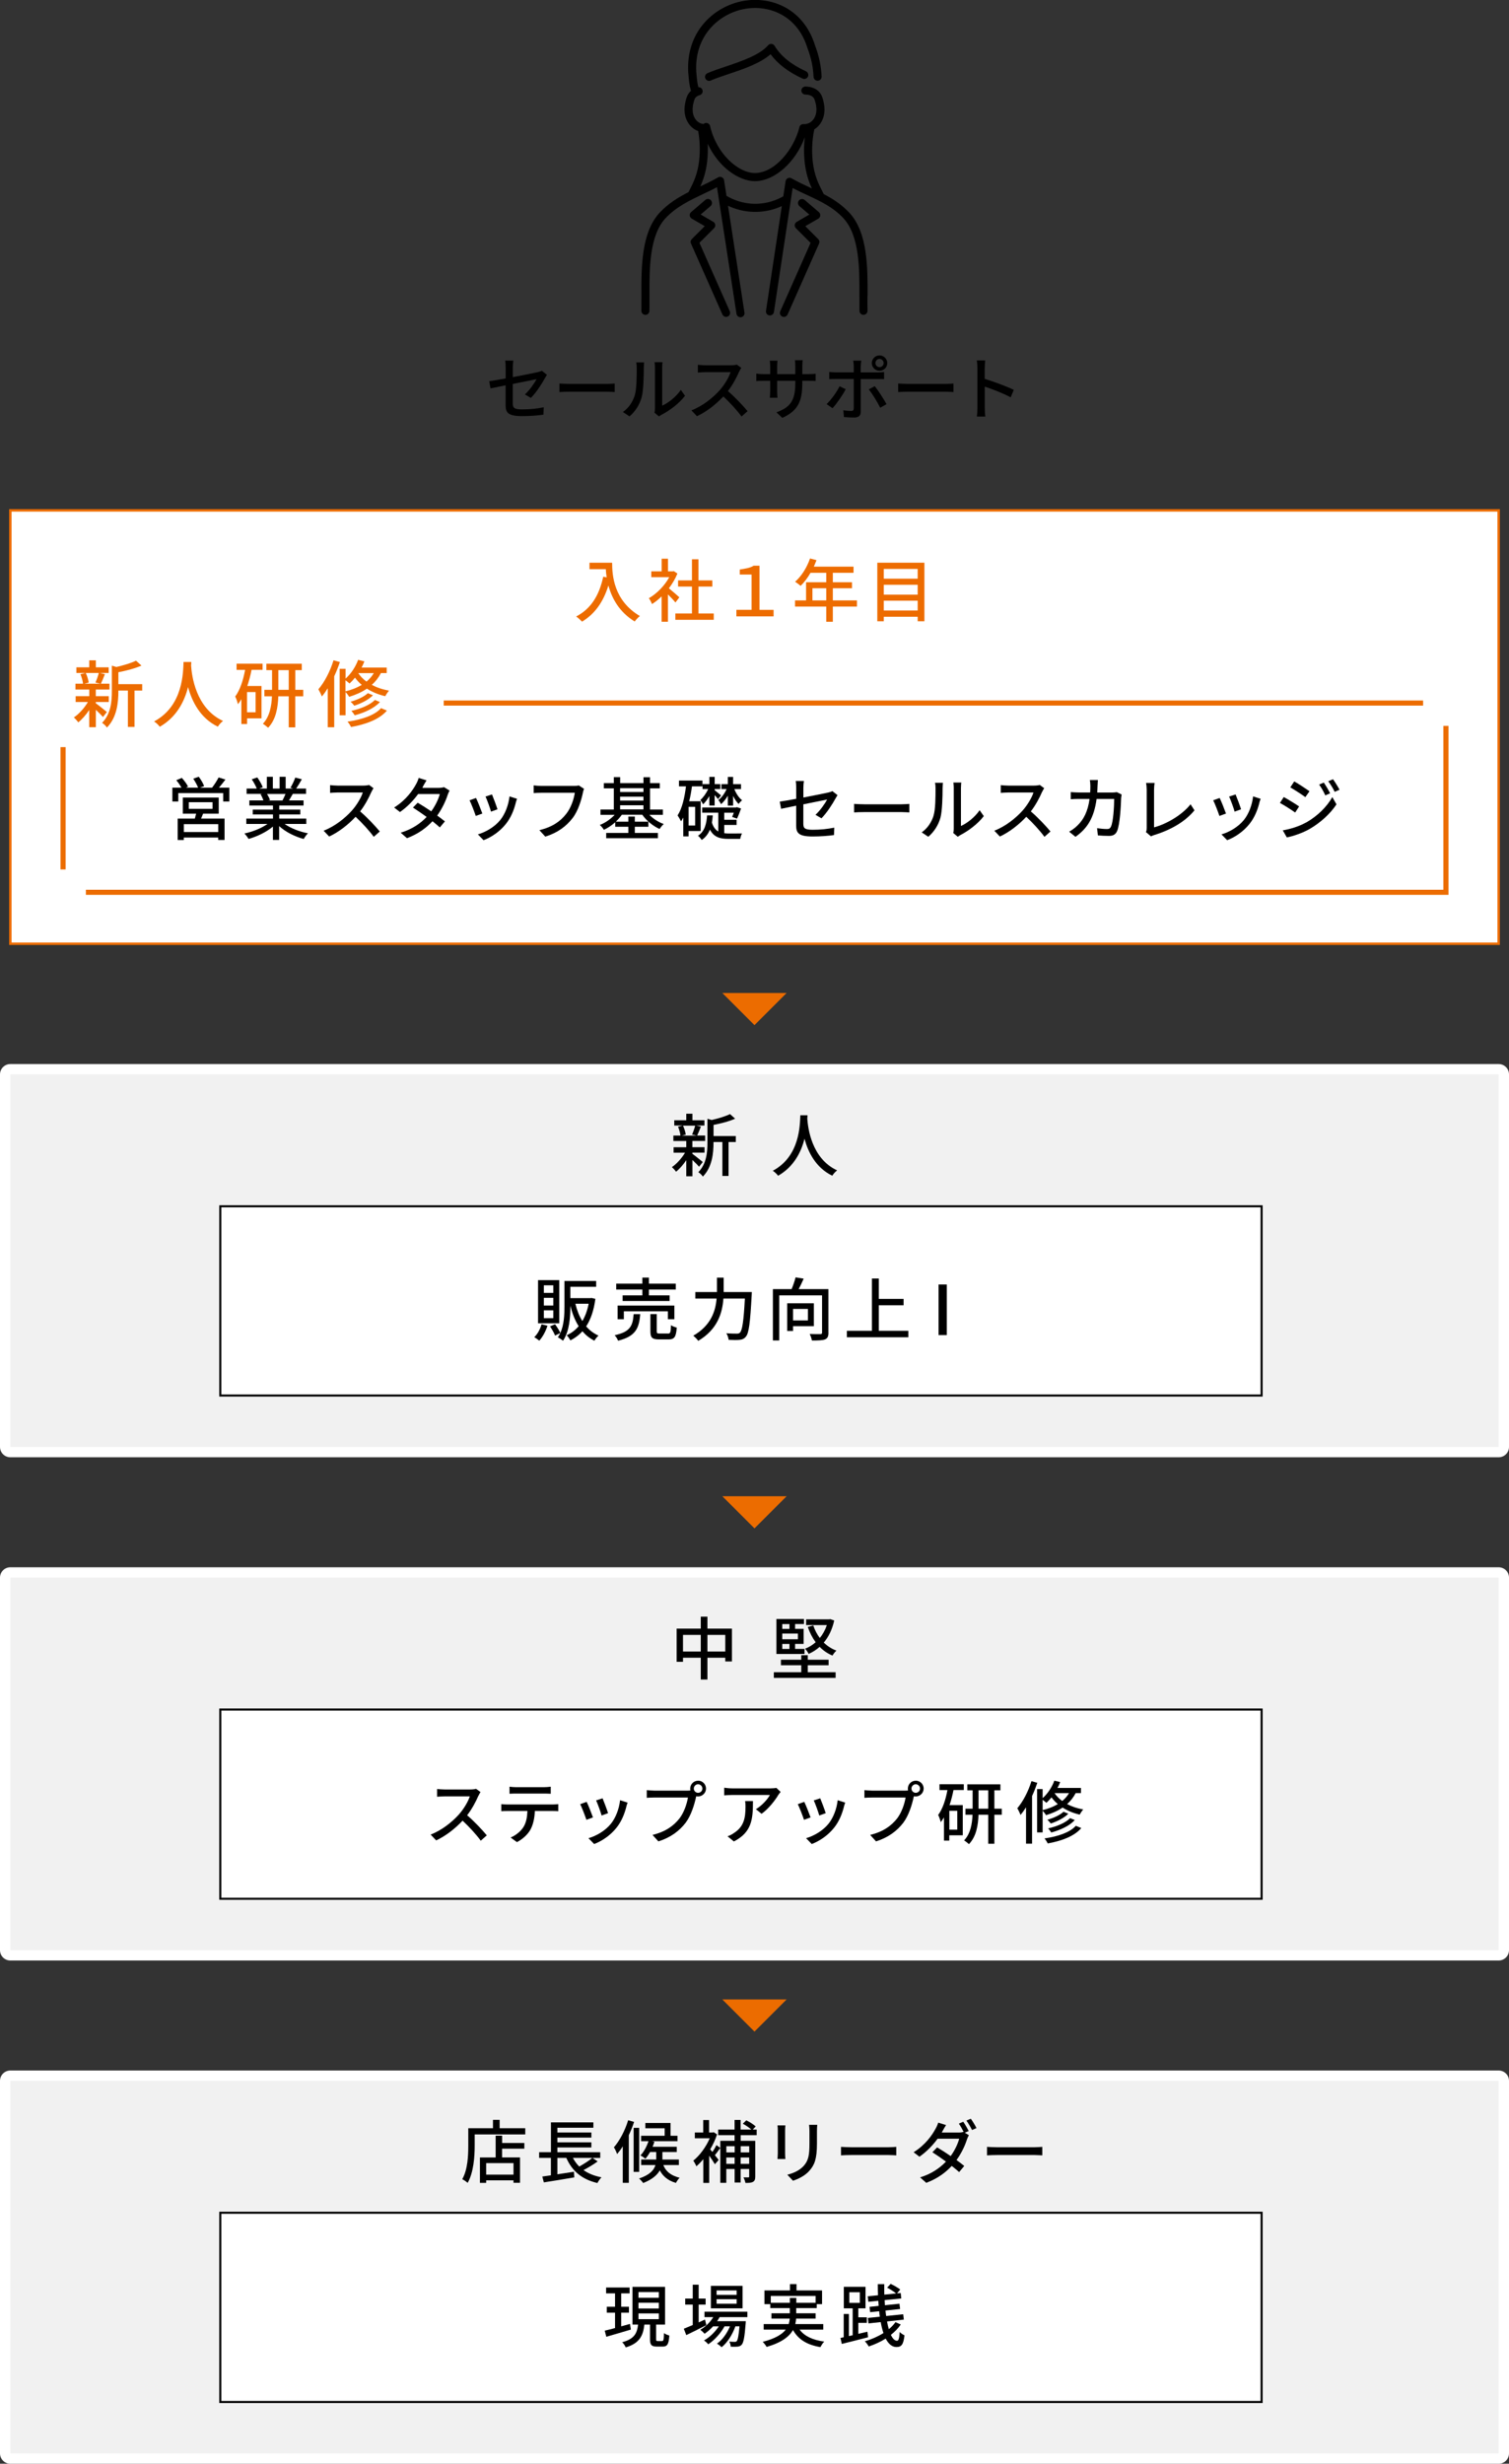 <?xml version="1.0" encoding="UTF-8"?>
<svg xmlns="http://www.w3.org/2000/svg" viewBox="0 0 307.97 502.8">
  <rect x="0" y="0" width="307.97" height="502.8" fill="#333333" stroke="none"/>
  <defs>
    <style>
      .cls-1 {
        fill: #ec6c00;
      }

      .cls-2 {
        stroke: #ec6c00;
        stroke-width: 1.04px;
      }

      .cls-2, .cls-3, .cls-4 {
        stroke-miterlimit: 10;
      }

      .cls-2, .cls-5 {
        fill: none;
      }

      .cls-3 {
        stroke: #ed6c00;
        stroke-width: .5px;
      }

      .cls-3, .cls-4 {
        fill: #fff;
      }

      .cls-6 {
        isolation: isolate;
      }

      .cls-5 {
        stroke: #fff;
        stroke-linecap: round;
        stroke-linejoin: round;
        stroke-width: 4.22px;
      }

      .cls-7 {
        fill: #ed6c00;
      }

      .cls-8 {
        mix-blend-mode: multiply;
      }

      .cls-4 {
        stroke: #000;
        stroke-width: .42px;
      }

      .cls-9 {
        fill: #f1f1f1;
      }
    </style>
  </defs>
  <g class="cls-6">
    <g id="_レイヤー_2" data-name="レイヤー 2">
      <g id="_ガイド" data-name="ガイド">
        <g>
          <path class="cls-1" d="M153.98,209.21l-6.56-6.56h13.12l-6.56,6.56Z"/>
          <path class="cls-1" d="M153.98,311.91l-6.56-6.56h13.12l-6.56,6.56Z"/>
          <path class="cls-1" d="M153.98,414.61l-6.56-6.56h13.12l-6.56,6.56Z"/>
          <g>
            <path d="M103.21,78.63c-1.34.27-2.52.52-3.1.64l-.27-1.47c.64-.08,1.92-.31,3.36-.57v-2.21c0-.45-.03-1.01-.1-1.43h1.67c-.07.42-.11.99-.11,1.43v1.95c2.23-.43,4.47-.88,5.07-1.02.35-.08.64-.17.85-.29l1.05.83c-.11.17-.28.43-.39.64-.63,1.16-1.81,3-2.89,4.08l-1.22-.71c.99-.91,1.97-2.34,2.38-3.12-.32.07-2.59.52-4.86.98v3.96c0,.92.31,1.23,1.92,1.23s3-.15,4.4-.43l-.06,1.51c-1.22.17-2.73.29-4.37.29-2.87,0-3.35-.73-3.35-2.23v-4.05Z"/>
            <path d="M116.26,78.35h7.62c.67,0,1.22-.06,1.57-.08v1.74c-.31-.01-.95-.07-1.57-.07h-7.62c-.77,0-1.61.03-2.09.07v-1.74c.46.03,1.33.08,2.09.08Z"/>
            <path d="M129.54,80.68c.41-1.25.41-3.98.41-5.59,0-.48-.03-.81-.11-1.13h1.62c-.01.11-.07.63-.07,1.12,0,1.6-.06,4.58-.43,5.98-.42,1.54-1.3,2.91-2.49,3.92l-1.34-.9c1.22-.84,2.02-2.12,2.42-3.4ZM133.67,83.33v-8.29c0-.57-.08-1.04-.08-1.12h1.62c-.01.08-.07.55-.07,1.12v7.75c1.22-.55,2.8-1.74,3.81-3.22l.85,1.2c-1.19,1.58-3.17,3.05-4.78,3.87-.25.14-.42.27-.53.35l-.92-.77c.06-.24.1-.56.1-.88Z"/>
            <path d="M150.86,75.82c-.49,1.15-1.32,2.73-2.3,3.99,1.44,1.23,3.14,3.04,4.01,4.1l-1.23,1.09c-.92-1.26-2.33-2.8-3.71-4.09-1.5,1.6-3.39,3.1-5.39,4.03l-1.13-1.19c2.27-.87,4.37-2.55,5.76-4.1.95-1.06,1.89-2.6,2.23-3.7h-5.14c-.55,0-1.3.07-1.53.08v-1.58c.28.04,1.09.1,1.53.1h5.2c.52,0,.98-.06,1.22-.14l.91.67c-.1.14-.31.49-.41.73Z"/>
            <path d="M159.65,85.27l-1.19-1.12c2.62-.97,3.85-2.17,3.85-5.88v-.56h-3.7v2.1c0,.57.04,1.16.07,1.36h-1.56c.01-.2.07-.77.07-1.36v-2.1h-1.37c-.66,0-1.23.03-1.46.06v-1.53c.18.04.81.11,1.46.11h1.37v-1.61c0-.35-.03-.76-.08-1.12h1.58c-.03.18-.08.6-.08,1.12v1.61h3.7v-1.62c0-.56-.04-1.02-.07-1.22h1.58c-.03.21-.08.66-.08,1.22v1.62h1.32c.69,0,1.13-.04,1.4-.08v1.48c-.22-.03-.71-.04-1.39-.04h-1.33v.48c0,3.61-.81,5.62-4.09,7.09Z"/>
            <path d="M169.9,83.3l-1.2-.83c.92-.87,2.09-2.48,2.65-3.64l1.25.6c-.62,1.22-1.9,3.03-2.69,3.87ZM175.66,74.71v1.29h3.52c.36,0,.88-.03,1.25-.08v1.46c-.41-.03-.88-.03-1.23-.03h-3.53v6.67c0,.76-.39,1.19-1.32,1.19-.66,0-1.48-.03-2.11-.1l-.13-1.39c.6.11,1.23.15,1.6.15s.52-.14.53-.52v-6.01h-3.74c-.43,0-.88.01-1.26.04v-1.47c.39.04.81.08,1.25.08h3.75v-1.3c0-.34-.06-.87-.11-1.09h1.65c-.04.2-.11.78-.11,1.11ZM180.93,82.48l-1.29.73c-.57-1.15-1.61-2.87-2.33-3.74l1.21-.66c.74.9,1.85,2.66,2.41,3.67ZM179.5,72.53c.87,0,1.58.7,1.58,1.57s-.71,1.57-1.58,1.57-1.57-.7-1.57-1.57.7-1.57,1.57-1.57ZM179.5,74.93c.46,0,.84-.38.84-.84s-.38-.84-.84-.84-.83.38-.83.84.36.84.83.84Z"/>
            <path d="M185.4,78.35h7.62c.67,0,1.22-.06,1.57-.08v1.74c-.31-.01-.95-.07-1.57-.07h-7.62c-.77,0-1.61.03-2.09.07v-1.74c.46.03,1.33.08,2.09.08Z"/>
            <path d="M199.48,75.13c0-.45-.04-1.09-.13-1.57h1.72c-.04.46-.1,1.08-.1,1.57v2.19c1.86.56,4.52,1.55,5.93,2.24l-.63,1.53c-1.47-.8-3.75-1.68-5.29-2.19v4.33c0,.43.04,1.29.11,1.79h-1.72c.07-.49.11-1.25.11-1.79v-8.1Z"/>
          </g>
          <g>
            <g class="cls-8">
              <rect class="cls-5" x="2.11" y="219.26" width="303.75" height="76.03"/>
              <rect class="cls-9" x="2.11" y="219.26" width="303.75" height="76.03"/>
            </g>
            <g>
              <path d="M142.68,238.12c-.28-.34-.84-.9-1.36-1.39v3.32h-1.26v-3.28c-.63.94-1.37,1.79-2.09,2.35-.2-.29-.58-.71-.84-.94.95-.63,2-1.79,2.68-2.94h-2.34v-1.11h2.59v-1.27h-2.63v-1.11h1.44c-.04-.5-.25-1.25-.49-1.81l.95-.24h-1.72v-1.08h2.45v-1.33h1.26v1.33h2.45v1.08h-1.7l.98.22c-.27.66-.53,1.34-.77,1.82h1.64v1.11h-2.61v1.27h2.48v1.11h-2.48v.24c.5.35,1.79,1.4,2.12,1.67l-.76.97ZM139.39,229.72c.28.59.5,1.33.56,1.83l-.81.21h3.08l-.97-.21c.22-.52.49-1.28.63-1.83h-2.49ZM150.16,233.06h-1.47v6.93h-1.26v-6.93h-1.81v.13c0,2.07-.25,4.99-2.18,6.93-.15-.28-.63-.73-.92-.9,1.7-1.72,1.86-4.12,1.86-6.05v-4.85l.87.25c1.37-.32,2.86-.76,3.73-1.21l1.05.94c-1.2.55-2.89.98-4.4,1.27v2.27h4.54v1.21Z"/>
              <path d="M164.8,227.6c-.01.2-.01.43-.04.69.13,1.86.85,8.15,6.09,10.56-.41.31-.78.74-.99,1.09-3.39-1.64-4.95-4.85-5.67-7.55-.67,2.68-2.14,5.7-5.39,7.56-.24-.34-.66-.74-1.08-1.02,5.6-2.98,5.52-9.48,5.62-11.33h1.47Z"/>
            </g>
            <g>
              <rect class="cls-4" x="44.96" y="246.18" width="212.52" height="38.62"/>
              <g>
                <path d="M111.73,270.56c-.36,1.15-.99,2.3-1.67,3.04-.24-.2-.73-.55-1.02-.71.67-.64,1.21-1.62,1.48-2.62l1.21.29ZM114.14,270.06h-4.33v-8.81h4.33v8.81ZM112.92,262.31h-1.93v1.54h1.93v-1.54ZM112.92,264.86h-1.93v1.57h1.93v-1.57ZM112.92,267.41h-1.93v1.6h1.93v-1.6ZM121.51,265.07c-.31,2.35-.95,4.2-1.88,5.62.69.8,1.53,1.44,2.52,1.88-.27.22-.66.71-.84,1.04-.97-.48-1.76-1.13-2.45-1.92-.7.78-1.53,1.4-2.45,1.86-.17-.31-.49-.83-.76-1.05.92-.41,1.75-1.02,2.45-1.85-.76-1.18-1.3-2.58-1.69-4.17v.07c0,2.16-.18,5.15-1.51,7.07-.24-.22-.76-.56-1.04-.7.2-.28.35-.57.5-.88l-1.08.53c-.18-.52-.63-1.29-1.02-1.88l1.02-.43c.42.56.87,1.29,1.08,1.78.77-1.69.84-3.8.84-5.49v-5.13h6.47v1.19h-5.27v2.31h4.12l.21-.03.77.18ZM117.43,266.07c.32,1.32.78,2.52,1.42,3.53.59-.98,1.02-2.16,1.29-3.53h-2.7Z"/>
                <path d="M130.66,268.2c-.22,2.83-.9,4.52-4.52,5.41-.11-.34-.45-.87-.71-1.12,3.25-.67,3.71-1.98,3.89-4.29h1.34ZM131.1,263.17h-5.34v-1.21h5.34v-1.23h1.34v1.23h5.48v1.21h-5.48v1.19h4.22v1.15h-9.59v-1.15h4.03v-1.19ZM136.31,269.23v-1.62h-8.99v1.62h-1.27v-2.79h11.58v2.79h-1.32ZM136.31,272.16c.49,0,.59-.21.63-1.72.27.21.81.41,1.18.49-.14,1.93-.49,2.42-1.68,2.42h-1.93c-1.42,0-1.77-.38-1.77-1.64v-3.52h1.3v3.5c0,.41.1.46.63.46h1.64Z"/>
                <path d="M153.44,263.69s-.01.46-.03.64c-.31,5.67-.57,7.75-1.19,8.46-.38.45-.74.59-1.29.64-.5.06-1.4.04-2.23,0-.03-.38-.21-.95-.46-1.34.92.08,1.78.08,2.13.08.31,0,.48-.04.64-.21.48-.45.77-2.37,1.01-6.95h-4.38c-.21,2.89-1.16,6.28-5.14,8.63-.21-.32-.7-.81-1.01-1.05,3.64-2.09,4.55-5.06,4.76-7.58h-4.34v-1.33h4.41v-2.94h1.37v2.94h5.74Z"/>
                <path d="M169.08,271.96c0,.76-.18,1.16-.7,1.39-.55.2-1.42.22-2.68.22-.06-.36-.25-.97-.45-1.33.92.04,1.89.04,2.16.03.28-.01.36-.08.36-.32v-7.59h-8.74v9.2h-1.29v-10.48h3.82c.31-.76.64-1.68.81-2.4l1.65.27c-.31.71-.67,1.48-1.02,2.13h6.07v8.88ZM161.85,270.65v.98h-1.19v-5.65h5.44v4.66h-4.25ZM161.85,267.13v2.35h3.04v-2.35h-3.04Z"/>
                <path d="M185.38,271.59v1.32h-12.54v-1.32h5.11v-10.67h1.4v4.16h5.06v1.3h-5.06v5.21h6.02Z"/>
                <path d="M191.55,262.14h1.68v10.32h-1.68v-10.32Z"/>
              </g>
            </g>
          </g>
          <g>
            <g class="cls-8">
              <rect class="cls-5" x="2.11" y="321.96" width="303.75" height="76.03"/>
              <rect class="cls-9" x="2.11" y="321.96" width="303.75" height="76.03"/>
            </g>
            <g>
              <path d="M149.38,332.37v6.7h-1.36v-.76h-3.64v4.45h-1.36v-4.45h-3.63v.83h-1.3v-6.77h4.93v-2.44h1.36v2.44h5ZM143.02,337.04v-3.39h-3.63v3.39h3.63ZM148.02,337.04v-3.39h-3.64v3.39h3.64Z"/>
              <path d="M164.87,341.27h5.67v1.15h-12.61v-1.15h5.6v-1.43h-4.15v-1.12h4.15v-.92h1.33v.92h4.25v1.12h-4.25v1.43ZM164.19,337.54h-5.73v-7.13h5.62v1.02h-1.81v.99h1.74v3.07h-1.74v1.02h1.92v1.02ZM159.65,331.44v.99h1.47v-.99h-1.47ZM162.84,333.38h-3.19v1.16h3.19v-1.16ZM159.65,336.52h1.47v-1.02h-1.47v1.02ZM170.25,330.71c-.41,1.86-1.15,3.35-2.13,4.51.73.71,1.6,1.27,2.58,1.64-.28.24-.63.7-.8,1.01-1.01-.42-1.88-1.02-2.62-1.78-.67.6-1.43,1.08-2.24,1.44-.15-.31-.48-.8-.74-1.06.78-.29,1.51-.74,2.17-1.32-.67-.9-1.21-1.95-1.61-3.12l1.12-.31c.31.94.76,1.81,1.33,2.56.62-.74,1.11-1.64,1.44-2.63h-4.23v-1.18h4.72l.21-.04.8.28Z"/>
            </g>
            <g>
              <rect class="cls-4" x="44.96" y="348.88" width="212.52" height="38.62"/>
              <g>
                <path d="M97.64,366.47c-.49,1.15-1.32,2.73-2.3,3.99,1.44,1.23,3.14,3.04,4.01,4.1l-1.23,1.09c-.92-1.26-2.33-2.8-3.71-4.09-1.5,1.6-3.39,3.1-5.39,4.03l-1.13-1.19c2.27-.87,4.37-2.55,5.76-4.1.95-1.06,1.89-2.6,2.23-3.7h-5.14c-.55,0-1.3.07-1.53.08v-1.58c.28.04,1.09.1,1.53.1h5.2c.52,0,.98-.06,1.22-.14l.91.67c-.1.14-.31.49-.41.73Z"/>
                <path d="M103.6,368.26h9.16c.29,0,.83-.03,1.18-.07v1.44c-.32-.03-.81-.04-1.18-.04h-3.6c-.06,1.48-.34,2.72-.87,3.74-.5.95-1.57,1.99-2.79,2.61l-1.29-.94c1.04-.43,2.03-1.23,2.59-2.09.6-.94.79-2.06.84-3.32h-4.05c-.42,0-.9.01-1.28.04v-1.44c.39.04.84.07,1.28.07ZM105.34,364.73h5.66c.43,0,.95-.04,1.4-.1v1.44c-.45-.03-.97-.04-1.4-.04h-5.64c-.46,0-.98.01-1.37.04v-1.44c.42.06.91.1,1.36.1Z"/>
                <path d="M121.01,370.9l-1.33.49c-.24-.74-.97-2.65-1.27-3.19l1.32-.48c.32.64,1.02,2.41,1.29,3.18ZM127.83,368.71c-.38,1.5-.98,2.98-1.96,4.23-1.29,1.65-3.03,2.79-4.61,3.39l-1.16-1.19c1.58-.45,3.43-1.51,4.59-2.96.97-1.21,1.67-3.03,1.86-4.79l1.54.49c-.13.35-.21.6-.27.83ZM124.1,370.03l-1.32.48c-.17-.66-.8-2.41-1.12-3.08l1.32-.43c.25.59.94,2.42,1.12,3.04Z"/>
                <path d="M142.47,363.4c.9,0,1.62.73,1.62,1.61s-.73,1.61-1.62,1.61c-.13,0-.25-.01-.38-.04-.01.08-.04.18-.06.27-.32,1.43-.97,3.64-2.1,5.14-1.27,1.65-3.03,3-5.56,3.8l-1.2-1.32c2.73-.67,4.31-1.88,5.48-3.33.95-1.23,1.55-3.03,1.75-4.3h-6.89c-.59,0-1.15.03-1.51.06v-1.57c.39.04,1.05.1,1.51.1h6.79c.17,0,.38,0,.6-.03-.03-.13-.04-.25-.04-.38,0-.88.71-1.61,1.61-1.61ZM142.47,365.88c.48,0,.88-.39.88-.87s-.41-.88-.88-.88-.87.41-.87.88.39.87.87.87Z"/>
                <path d="M158.86,366.29c-.6,1.02-1.93,2.8-3.43,3.87l-1.16-.94c1.23-.71,2.45-2.1,2.86-2.9h-7.68c-.56,0-1.05.04-1.65.08v-1.56c.52.07,1.09.13,1.65.13h7.83c.31,0,.94-.04,1.16-.1l.88.83c-.13.15-.35.42-.46.59ZM149.77,375.8l-1.29-1.05c.41-.14.9-.36,1.34-.69,2-1.29,2.33-3.05,2.33-5.38,0-.38-.01-.71-.08-1.12h1.6c0,3.66-.21,6.35-3.89,8.24Z"/>
                <path d="M165.42,370.9l-1.33.49c-.24-.74-.97-2.65-1.27-3.19l1.32-.48c.32.64,1.02,2.41,1.29,3.18ZM172.24,368.71c-.38,1.5-.98,2.98-1.96,4.23-1.29,1.65-3.03,2.79-4.61,3.39l-1.16-1.19c1.58-.45,3.43-1.51,4.59-2.96.97-1.21,1.67-3.03,1.86-4.79l1.54.49c-.13.35-.21.6-.27.83ZM168.52,370.03l-1.32.48c-.17-.66-.8-2.41-1.12-3.08l1.32-.43c.25.59.94,2.42,1.12,3.04Z"/>
                <path d="M186.89,363.4c.9,0,1.62.73,1.62,1.61s-.73,1.61-1.62,1.61c-.13,0-.25-.01-.38-.04-.01.08-.04.18-.06.27-.32,1.43-.97,3.64-2.1,5.14-1.27,1.65-3.03,3-5.56,3.8l-1.2-1.32c2.73-.67,4.31-1.88,5.48-3.33.95-1.23,1.55-3.03,1.75-4.3h-6.89c-.59,0-1.15.03-1.51.06v-1.57c.39.04,1.05.1,1.51.1h6.79c.17,0,.38,0,.6-.03-.03-.13-.04-.25-.04-.38,0-.88.71-1.61,1.61-1.61ZM186.89,365.88c.48,0,.88-.39.88-.87s-.41-.88-.88-.88-.87.41-.87.88.39.87.87.87Z"/>
                <path d="M191.74,364.13h4.96v1.18h-2.1c-.21,1.06-.48,2.1-.81,3.08h2.7v6.16h-2.75v1.08h-1.09v-4.73c-.21.35-.42.67-.66.97-.06-.34-.32-1.12-.52-1.47.92-1.25,1.53-3.1,1.89-5.08h-1.62v-1.18ZM195.37,369.55h-1.62v3.85h1.62v-3.85ZM204.45,370.35h-1.51v5.92h-1.25v-5.92h-1.99c-.07,2.1-.43,4.43-1.95,6-.22-.21-.7-.59-.99-.76,1.33-1.39,1.65-3.45,1.72-5.24h-1.44v-1.23h1.46v-3.75h-1.08v-1.22h6.75v1.22h-1.23v3.75h1.51v1.23ZM201.69,369.12v-3.75h-1.98v3.75h1.98Z"/>
                <path d="M211.71,363.82c-.31.91-.67,1.83-1.08,2.73v9.71h-1.23v-7.42c-.36.57-.73,1.09-1.12,1.56-.11-.32-.46-1.05-.66-1.37,1.16-1.36,2.24-3.43,2.89-5.53l1.2.34ZM219.53,365.94c-.45.87-1.04,1.61-1.74,2.24.91.49,2,.87,3.28,1.09-.22.27-.56.74-.71,1.06-1.37-.31-2.54-.83-3.5-1.44-.98.67-2.13,1.18-3.38,1.55-.13-.24-.45-.66-.69-.92v4.44h-1.13v-8.85h1.13v1.86c1.01-.9,1.89-2.2,2.39-3.57l1.19.29c-.15.41-.34.8-.55,1.19h4.79v1.05h-1.09ZM212.79,369.41c1.15-.28,2.2-.69,3.1-1.23-.52-.43-.94-.9-1.29-1.37-.34.42-.69.78-1.04,1.11-.17-.15-.5-.42-.77-.62v2.11ZM220.68,373.07c-1.4,1.65-3.95,2.62-6.85,3.14-.14-.31-.42-.76-.67-1.02,2.7-.39,5.18-1.2,6.4-2.58l1.12.46ZM218.03,370.15c-.87.87-2.27,1.57-3.57,1.99-.17-.22-.46-.56-.71-.76,1.21-.34,2.58-.94,3.31-1.64l.98.41ZM219.35,371.44c-1.08,1.19-2.93,2.03-4.8,2.54-.15-.25-.42-.62-.64-.84,1.74-.39,3.56-1.12,4.48-2.09l.97.39ZM215.23,365.94h-.01c.38.57.9,1.12,1.57,1.61.56-.46,1.02-.99,1.39-1.61h-2.94Z"/>
              </g>
            </g>
          </g>
          <g>
            <g class="cls-8">
              <rect class="cls-5" x="2.11" y="424.66" width="303.75" height="76.03"/>
              <rect class="cls-9" x="2.11" y="424.66" width="303.75" height="76.03"/>
            </g>
            <g>
              <path d="M107.2,434.33v1.26h-10.32v2.3c0,2.19-.21,5.43-1.43,7.58-.24-.21-.81-.6-1.11-.74,1.13-1.99,1.23-4.83,1.23-6.84v-3.56h5.04v-1.71h1.36v1.71h5.22ZM102.47,437.34h4.54v1.16h-4.54v1.79h3.66v5.17h-1.33v-.5h-5.58v.52h-1.27v-5.18h3.21v-4.45h1.32v1.5ZM104.8,441.45h-5.58v2.35h5.58v-2.35Z"/>
              <path d="M121.98,441.1c-.87.64-1.96,1.29-2.9,1.77.99.7,2.23,1.2,3.68,1.48-.29.27-.66.81-.83,1.16-3.17-.73-5.17-2.44-6.35-5.13h-1.82v3.35l3.38-.52.07,1.15c-2.2.38-4.55.76-6.22,1.02l-.31-1.19c.5-.07,1.11-.15,1.75-.25v-3.56h-2.4v-1.16h2.41v-6.08h8.66v1.09h-7.34v.97h6.93v1.04h-6.93v.97h6.93v1.04h-6.93v.98h8.74v1.16h-1.58l1.05.71ZM116.92,440.38c.35.66.78,1.25,1.3,1.77.92-.52,1.99-1.19,2.67-1.77h-3.98Z"/>
              <path d="M129.41,433.03c-.29.91-.66,1.83-1.08,2.72v9.72h-1.23v-7.45c-.36.59-.76,1.12-1.15,1.58-.11-.32-.43-1.05-.66-1.37,1.18-1.36,2.27-3.43,2.91-5.53l1.2.34ZM130.45,443.24h-1.13v-8.99h1.13v8.99ZM135.38,441.84c.36.97,1.18,2.06,3.33,2.6-.28.24-.6.74-.76,1.05-1.83-.53-2.77-1.55-3.29-2.56-.53.94-1.54,1.86-3.4,2.58-.18-.27-.55-.7-.84-.92,2.25-.74,3.07-1.78,3.35-2.75h-2.91v-1.12h3.07v-1.53h-1.26c-.29.52-.62.99-.95,1.36-.22-.18-.71-.52-1.01-.67.7-.73,1.27-1.81,1.64-2.9h-1.5v-1.11h4.8v-1.53h-3.94v-1.08h5.14v2.61h1.42v1.11h-5.2l.49.11c-.11.35-.24.69-.38,1.02h4.94v1.08h-2.93v1.53h3.36v1.12h-3.18Z"/>
              <path d="M146.99,438.37c-.36.5-.74,1.05-1.09,1.46.34.42.64.8.77.97l-.77.88c-.24-.42-.71-1.12-1.16-1.75v5.56h-1.2v-4.85c-.46.56-.94,1.05-1.42,1.46-.11-.31-.45-.92-.63-1.15,1.27-1.01,2.59-2.77,3.36-4.57h-3.04v-1.18h1.71v-2.54h1.19v2.54h.73l.21-.06.69.45c-.34,1.06-.83,2.1-1.4,3.05.13.15.28.34.45.53.31-.43.63-.98.83-1.39l.78.57ZM151.17,435.75v1.15h2.97v7.28c0,.56-.11.9-.46,1.09-.35.2-.85.22-1.54.22-.06-.32-.25-.84-.41-1.13.45.01.84.01.99,0,.14,0,.18-.04.18-.18v-1.53h-1.74v2.76h-1.23v-2.76h-1.7v2.82h-1.22v-8.57h2.91v-1.15h-3.35v-1.15h3.35v-1.96h1.23v1.96h2.19c-.43-.39-1.13-.87-1.74-1.19l.71-.69c.67.32,1.51.85,1.92,1.25l-.6.63h.8v1.15h-3.28ZM148.24,438v1.26h1.7v-1.26h-1.7ZM149.93,441.6v-1.29h-1.7v1.29h1.7ZM151.17,438v1.26h1.74v-1.26h-1.74ZM152.9,441.6v-1.29h-1.74v1.29h1.74Z"/>
              <path d="M160.23,434.79v4.69c0,.36.03.85.06,1.13h-1.61c.01-.24.06-.73.06-1.13v-4.69c0-.25-.01-.74-.06-1.04h1.61c-.03.29-.06.64-.06,1.04ZM166.73,434.93v2.49c0,3.21-.5,4.4-1.54,5.58-.91,1.06-2.33,1.71-3.35,2.04l-1.16-1.22c1.33-.34,2.49-.87,3.36-1.82.98-1.12,1.16-2.21,1.16-4.66v-2.41c0-.5-.04-.92-.08-1.29h1.67c-.03.36-.06.78-.06,1.29Z"/>
              <path d="M173.73,438.21h7.62c.67,0,1.22-.06,1.57-.08v1.74c-.31-.01-.95-.07-1.57-.07h-7.62c-.77,0-1.61.03-2.09.07v-1.74c.46.03,1.33.08,2.09.08Z"/>
              <path d="M197.68,434.91l-.77.34.83.5c-.14.22-.29.57-.39.85-.38,1.22-1.11,2.82-2.14,4.22.6.43,1.15.85,1.58,1.21l-1.04,1.25c-.41-.36-.92-.8-1.51-1.26-1.25,1.34-2.9,2.59-5.2,3.45l-1.26-1.11c2.4-.73,4.06-1.96,5.28-3.22-.97-.71-1.96-1.4-2.77-1.91l.97-.99c.84.49,1.82,1.12,2.76,1.77.83-1.13,1.48-2.52,1.74-3.54h-4.41c-.92,1.27-2.2,2.63-3.7,3.67l-1.19-.91c2.42-1.51,3.8-3.53,4.47-4.79.18-.28.43-.84.55-1.25l1.6.49c-.28.42-.57.97-.73,1.25-.06.1-.1.18-.15.28h3.38c.39,0,.77-.04,1.04-.14l.06.03c-.28-.55-.66-1.25-.99-1.71l.9-.38c.35.5.85,1.37,1.13,1.92ZM199.29,434.3l-.91.39c-.29-.59-.76-1.4-1.15-1.92l.9-.38c.38.52.91,1.4,1.16,1.91Z"/>
              <path d="M203.53,438.21h7.62c.67,0,1.22-.06,1.57-.08v1.74c-.31-.01-.95-.07-1.57-.07h-7.62c-.77,0-1.61.03-2.09.07v-1.74c.46.03,1.33.08,2.09.08Z"/>
            </g>
            <g>
              <rect class="cls-4" x="44.96" y="451.58" width="212.52" height="38.62"/>
              <g>
                <path d="M128.75,475.42c-1.75.53-3.61,1.06-5.01,1.47l-.32-1.25c.59-.13,1.32-.32,2.1-.53v-3.14h-1.68v-1.21h1.68v-2.73h-1.82v-1.2h4.8v1.2h-1.72v2.73h1.58v1.21h-1.58v2.79l1.79-.5.18,1.16ZM135.12,477.76c.29,0,.35-.21.39-1.62.25.21.77.41,1.09.49-.11,1.79-.42,2.26-1.33,2.26h-1.22c-1.12,0-1.39-.36-1.39-1.53v-2.96h-1.15c-.25,2.24-.95,3.8-3.8,4.66-.13-.31-.46-.83-.73-1.06,2.51-.66,3.04-1.85,3.25-3.6h-1.15v-7.7h6.65v7.7h-1.83v2.94c0,.38.06.42.35.42h.85ZM130.31,468.93h4.15v-1.16h-4.15v1.16ZM130.31,471.12h4.15v-1.18h-4.15v1.18ZM130.31,473.3h4.15v-1.18h-4.15v1.18Z"/>
                <path d="M144.15,474.52c-1.4.71-2.91,1.47-4.09,2.03l-.5-1.3c.5-.2,1.13-.46,1.82-.76v-4.17h-1.54v-1.23h1.54v-2.83h1.21v2.83h1.42v1.23h-1.42v3.64c.42-.2.85-.39,1.29-.59l.28,1.15ZM146.87,472.87c-.15.29-.32.57-.52.84h5.86s-.01.32-.03.49c-.22,2.8-.43,3.89-.81,4.31-.24.27-.5.35-.84.39-.32.03-.84.04-1.4.01-.01-.31-.13-.77-.29-1.05.48.06.91.06,1.09.06.21,0,.32-.01.43-.15.21-.24.39-1.04.56-3.01h-.84c-.56,1.62-1.65,3.38-2.82,4.26-.21-.24-.62-.55-.94-.73,1.09-.73,2.07-2.12,2.66-3.53h-1.11c-.76,1.39-2.09,2.87-3.33,3.66-.2-.27-.56-.59-.87-.78,1.11-.59,2.25-1.71,3.03-2.87h-1.18c-.53.59-1.12,1.09-1.72,1.5-.18-.21-.63-.63-.88-.81,1.05-.6,2-1.51,2.65-2.58h-1.79v-1.11h8.75v1.11h-5.66ZM151.55,471.09h-6.47v-4.59h6.47v4.59ZM150.34,467.43h-4.09v.91h4.09v-.91ZM150.34,469.22h-4.09v.92h4.09v-.92Z"/>
                <path d="M163.19,475.43c.98,1.33,2.68,2.13,5.03,2.44-.28.25-.6.78-.79,1.13-2.73-.46-4.51-1.56-5.59-3.49-.76,1.34-2.3,2.56-5.38,3.45-.14-.27-.52-.77-.8-1.04,2.58-.66,3.96-1.54,4.71-2.49h-4.51v-1.13h5.11c.11-.38.18-.74.21-1.12h-3.74v-1.08h3.75v-1.06h-3.98v-.81h-1.19v-2.8h5.2v-1.29h1.34v1.29h5.21v2.8h-1.08v.81h-4.19v1.06h3.96v1.08h-3.98c-.03.38-.08.76-.17,1.12h5.71v1.13h-4.86ZM161.2,469.95v-.99h1.32v.99h3.94v-1.39h-9.15v1.39h3.89Z"/>
                <path d="M177.16,476.99c-1.88.49-3.88.99-5.36,1.36l-.27-1.22.66-.14v-4.75h1.06v4.51l.77-.17v-5.49h-1.81v-4.4h4.43v4.4h-1.47v1.83h1.75v1.13h-1.75v2.24l1.86-.43.13,1.12ZM173.34,469.97h2.14v-2.17h-2.14v2.17ZM183.84,474.37c-.53.8-1.22,1.5-2.02,2.13.36.77.78,1.2,1.25,1.2.32,0,.46-.43.55-1.79.25.28.69.56.98.69-.22,1.85-.6,2.38-1.64,2.38-.92,0-1.64-.64-2.2-1.72-1.05.66-2.23,1.2-3.46,1.61-.18-.32-.49-.77-.8-1.06,1.36-.39,2.68-.97,3.8-1.68-.22-.66-.41-1.41-.56-2.24l-2.49.27-.13-1.12,2.44-.25c-.04-.36-.1-.74-.14-1.12l-1.83.2-.13-1.09,1.86-.2c-.03-.34-.04-.69-.07-1.04l-2.03.21-.13-1.13,2.1-.2c-.03-.74-.04-1.5-.04-2.27h1.32c-.01.73,0,1.44.01,2.14l2.41-.24c-.43-.36-1.22-.87-1.83-1.18l.71-.78c.66.31,1.51.8,1.96,1.16l-.66.78.76-.07.11,1.11-3.4.34c.01.35.03.7.06,1.04l2.97-.31.13,1.08-2.98.32c.04.38.08.76.14,1.11l3.47-.36.13,1.09-3.42.38c.1.57.22,1.12.36,1.58.53-.43.99-.92,1.36-1.44l1.09.49Z"/>
              </g>
            </g>
          </g>
          <rect class="cls-3" x="2.11" y="104.16" width="303.75" height="88.44"/>
          <g>
            <path class="cls-7" d="M124.93,114.84c0,2.54.32,7.73,5.66,10.88-.29.22-.83.78-1.05,1.11-3.18-1.92-4.68-4.78-5.37-7.35-1.04,3.38-2.79,5.83-5.38,7.38-.25-.27-.85-.81-1.2-1.05,3.01-1.55,4.71-4.31,5.52-8.11l.71.13c-.1-.59-.15-1.16-.18-1.67h-3.33v-1.32h4.62Z"/>
            <path class="cls-7" d="M137.85,122.96c-.32-.41-.95-1.08-1.53-1.65v5.57h-1.29v-5.17c-.63.62-1.3,1.15-1.96,1.57-.13-.34-.45-.95-.64-1.2,1.6-.91,3.21-2.54,4.16-4.29h-3.67v-1.19h2.12v-2.58h1.29v2.58h.97l.22-.04.73.49c-.42,1.06-1.04,2.09-1.74,3.01.66.53,1.82,1.54,2.14,1.84l-.8,1.06ZM145.67,125.2v1.29h-7.84v-1.29h3.39v-5.49h-2.83v-1.26h2.83v-4.31h1.33v4.31h2.83v1.26h-2.83v5.49h3.12Z"/>
            <path class="cls-7" d="M150.28,124.45h3.11v-7.2h-2.41v-1.02c1.22-.2,2.12-.32,2.82-.78h1.21v9.01h2.87v1.33h-7.59v-1.33Z"/>
            <path class="cls-7" d="M174.89,123.79h-4.92v3.1h-1.34v-3.1h-6.37v-1.26h2.25v-3.7h4.12v-1.93h-3.21c-.6,1.04-1.3,1.96-2.02,2.66-.25-.22-.81-.64-1.13-.84,1.29-1.11,2.41-2.89,3.05-4.75l1.32.35c-.17.43-.36.9-.55,1.32h8.11v1.26h-4.23v1.93h3.91v1.22h-3.91v2.48h4.92v1.26ZM168.63,122.53v-2.48h-2.82v2.48h2.82Z"/>
            <path class="cls-7" d="M188.66,114.84v11.95h-1.37v-.92h-6.92v.92h-1.32v-11.95h9.61ZM180.37,116.11v1.99h6.92v-1.99h-6.92ZM180.37,119.34v2.02h6.92v-2.02h-6.92ZM187.29,124.59v-2h-6.92v2h6.92Z"/>
          </g>
          <g>
            <path d="M46.8,160.74v2.83h-1.25v-1.72h-9.16v1.72h-1.21v-2.83h1.85c-.25-.48-.67-1.06-1.05-1.51l1.13-.48c.48.53,1.04,1.27,1.27,1.79l-.43.2h2.48c-.2-.53-.62-1.27-.99-1.83l1.13-.39c.43.57.91,1.39,1.09,1.91l-.83.32h2.45c.46-.59,1.02-1.46,1.34-2.09l1.39.43c-.43.57-.9,1.16-1.32,1.65h2.09ZM41.45,166.05c-.14.35-.28.7-.41,1.01h4.79v4.36h-1.3v-.49h-7.02v.5h-1.25v-4.37h3.5c.1-.32.18-.69.27-1.01h-2.72v-3.29h7.33v3.29h-3.19ZM44.54,168.19h-7.02v1.61h7.02v-1.61ZM38.53,165.06h4.85v-1.34h-4.85v1.34Z"/>
            <path d="M58.1,168.16c1.23.87,3.04,1.58,4.75,1.9-.29.28-.67.81-.87,1.16-1.82-.49-3.7-1.43-5.01-2.63v2.82h-1.27v-2.72c-1.33,1.12-3.22,2.03-4.97,2.52-.2-.34-.56-.83-.85-1.11,1.67-.35,3.49-1.08,4.72-1.95h-4.33v-1.09h5.44v-.85h-4.13v-.98h4.13v-.84h-4.82v-1.04h2.87c-.13-.39-.36-.9-.59-1.27l.34-.06h-3.18v-1.09h2.07c-.21-.55-.63-1.32-1.02-1.89l1.13-.38c.43.6.92,1.46,1.12,2l-.71.27h1.54v-2.4h1.22v2.4h1.39v-2.4h1.23v2.4h1.51l-.53-.17c.34-.56.77-1.44.98-2.07l1.34.34c-.38.69-.8,1.39-1.16,1.9h2.02v1.09h-2.7c-.27.48-.55.94-.78,1.33h2.97v1.04h-4.96v.84h4.3v.98h-4.3v.85h5.52v1.09h-4.38ZM54.5,162.03c.25.41.5.91.6,1.25l-.41.08h2.96c.21-.38.43-.88.62-1.33h-3.77Z"/>
            <path d="M75.8,161.6c-.49,1.15-1.32,2.73-2.3,3.99,1.44,1.23,3.14,3.04,4.01,4.1l-1.23,1.09c-.92-1.26-2.33-2.8-3.71-4.09-1.5,1.6-3.39,3.1-5.39,4.03l-1.13-1.19c2.27-.87,4.37-2.55,5.76-4.1.95-1.06,1.89-2.6,2.23-3.7h-5.14c-.55,0-1.3.07-1.53.08v-1.58c.28.04,1.09.1,1.53.1h5.2c.52,0,.98-.06,1.22-.14l.91.67c-.1.14-.31.49-.41.73Z"/>
            <path d="M86.34,160.51c-.06.1-.1.18-.15.28h3.38c.39,0,.78-.06,1.05-.15l1.13.7c-.13.24-.28.59-.38.87-.39,1.22-1.12,2.8-2.14,4.23.59.42,1.13.84,1.57,1.19l-1.04,1.23c-.39-.36-.92-.8-1.5-1.26-1.25,1.36-2.91,2.59-5.2,3.46l-1.28-1.12c2.4-.73,4.09-1.95,5.29-3.22-.97-.7-1.97-1.39-2.79-1.91l.97-.99c.84.49,1.82,1.12,2.76,1.76.83-1.13,1.49-2.51,1.75-3.53h-4.43c-.92,1.27-2.2,2.63-3.7,3.67l-1.19-.92c2.42-1.5,3.81-3.53,4.48-4.78.17-.29.42-.85.53-1.26l1.6.5c-.28.42-.57.97-.73,1.25Z"/>
            <path d="M98.43,166.03l-1.33.49c-.24-.74-.97-2.65-1.27-3.19l1.32-.48c.32.64,1.02,2.41,1.29,3.18ZM105.26,163.85c-.38,1.5-.98,2.98-1.96,4.23-1.29,1.65-3.03,2.79-4.61,3.39l-1.16-1.19c1.58-.45,3.43-1.51,4.59-2.96.97-1.21,1.67-3.03,1.86-4.79l1.54.49c-.13.35-.21.6-.27.83ZM101.53,165.16l-1.32.48c-.17-.66-.8-2.41-1.12-3.08l1.32-.43c.25.59.94,2.42,1.12,3.04Z"/>
            <path d="M118.96,161.8c-.31,1.43-.95,3.66-2.09,5.14-1.28,1.67-3.03,3-5.58,3.8l-1.21-1.32c2.75-.67,4.33-1.86,5.48-3.33.97-1.22,1.57-3.01,1.75-4.3h-6.88c-.6,0-1.16.03-1.51.06v-1.57c.39.06,1.05.11,1.51.11h6.79c.24,0,.59-.01.9-.1l1.08.7c-.11.22-.18.53-.25.81Z"/>
            <path d="M132.5,166.26c.78.81,1.88,1.53,2.96,1.91-.27.24-.66.7-.84,1.01-1.34-.59-2.69-1.69-3.54-2.91h-4.17c-.34.49-.77.98-1.23,1.42h2.56v-1.05h1.32v1.05h2.77v1.04h-2.77v1.25h4.71v1.08h-10.55v-1.08h4.52v-1.25h-2.68v-.92c-.7.63-1.51,1.16-2.31,1.54-.18-.31-.56-.77-.84-.99,1.11-.42,2.23-1.2,3.03-2.07h-2.89v-1.08h2.72v-4.33h-2.03v-1.06h2.03v-1.22h1.3v1.22h4.76v-1.2h1.33v1.2h2v1.06h-2v4.33h2.63v1.08h-2.79ZM126.56,160.85v.78h4.76v-.78h-4.76ZM126.56,163.38h4.76v-.8h-4.76v.8ZM126.56,165.18h4.76v-.84h-4.76v.84Z"/>
            <path d="M140.53,169.6v1.09h-1.08v-3.85c-.14.27-.29.53-.46.77-.13-.28-.49-.9-.71-1.19.94-1.43,1.43-3.63,1.72-5.94h-1.43v-1.18h4.79v1.18h-2.14c-.14,1.05-.32,2.07-.56,3.04h2.34v6.08h-2.47ZM141.87,164.66h-1.34v3.81h1.34v-3.81ZM147.82,170.04c.28.04.59.06.91.06.36,0,2.21,0,2.7-.01-.15.27-.31.8-.36,1.11h-2.41c-1.75,0-2.97-.36-3.77-1.89-.34.84-.87,1.57-1.68,2.12-.14-.25-.49-.67-.76-.87,1.4-.9,1.74-2.51,1.86-4.16h1.16c-.04.5-.1,1.01-.18,1.48.29.92.74,1.48,1.3,1.81v-3.84h-3.28v-1.06h6.89l.2-.06.84.27c-.25.71-.56,1.53-.83,2.07l-.99-.36c.11-.24.22-.53.34-.85h-1.95v1.44h2.52v1.06h-2.52v1.69ZM144.77,162.46c-.38.66-.83,1.26-1.27,1.69-.13-.27-.38-.67-.57-.88.57-.49,1.21-1.37,1.6-2.24h-1.15v-1.01h1.4v-1.47h1.08v1.47h1.15v1.01h-1.15v.24c.25.2,1.09.87,1.3,1.06l-.62.76c-.14-.2-.42-.52-.69-.83v2.13h-1.08v-1.93ZM148.55,162.38c-.41.69-.9,1.32-1.4,1.74-.1-.25-.35-.63-.55-.84.64-.46,1.29-1.34,1.69-2.24h-1.05v-1.01h1.3v-1.47h1.08v1.47h1.61v1.01h-1.36c.36.9.95,1.81,1.58,2.27-.22.18-.53.5-.7.76-.42-.38-.81-.98-1.13-1.64v1.98h-1.08v-2.02Z"/>
            <path d="M162.51,164.42c-1.34.27-2.52.52-3.1.64l-.27-1.47c.64-.08,1.92-.31,3.36-.57v-2.21c0-.45-.03-1.01-.1-1.43h1.67c-.07.42-.11.99-.11,1.43v1.95c2.23-.43,4.47-.88,5.07-1.02.35-.08.64-.17.85-.29l1.05.83c-.11.17-.28.43-.39.64-.63,1.16-1.81,3-2.89,4.08l-1.22-.71c.99-.91,1.97-2.34,2.38-3.12-.32.07-2.59.52-4.86.98v3.96c0,.92.31,1.23,1.92,1.23s3-.15,4.4-.43l-.06,1.51c-1.22.17-2.73.29-4.37.29-2.87,0-3.35-.73-3.35-2.23v-4.05Z"/>
            <path d="M176.4,164.14h7.62c.67,0,1.22-.06,1.57-.08v1.74c-.31-.01-.95-.07-1.57-.07h-7.62c-.77,0-1.61.03-2.09.07v-1.74c.46.03,1.33.08,2.09.08Z"/>
            <path d="M190.52,166.47c.41-1.25.41-3.98.41-5.59,0-.48-.03-.81-.11-1.13h1.62c-.01.11-.07.63-.07,1.12,0,1.6-.06,4.58-.43,5.98-.42,1.54-1.3,2.91-2.49,3.92l-1.34-.9c1.22-.84,2.02-2.12,2.42-3.4ZM194.65,169.11v-8.29c0-.57-.08-1.04-.08-1.12h1.62c-.01.08-.07.55-.07,1.12v7.75c1.22-.55,2.8-1.74,3.81-3.22l.85,1.2c-1.19,1.58-3.17,3.05-4.78,3.87-.25.14-.42.27-.53.35l-.92-.77c.06-.24.1-.56.1-.88Z"/>
            <path d="M212.68,161.6c-.49,1.15-1.32,2.73-2.3,3.99,1.44,1.23,3.14,3.04,4.01,4.1l-1.23,1.09c-.92-1.26-2.33-2.8-3.71-4.09-1.5,1.6-3.39,3.1-5.39,4.03l-1.13-1.19c2.27-.87,4.37-2.55,5.76-4.1.95-1.06,1.89-2.6,2.23-3.7h-5.14c-.55,0-1.3.07-1.53.08v-1.58c.28.04,1.09.1,1.53.1h5.2c.52,0,.98-.06,1.22-.14l.91.67c-.1.14-.31.49-.41.73Z"/>
            <path d="M224,160.37c-.01.48-.04.94-.07,1.37h3.03c.36,0,.69-.04.97-.08l.98.48c-.04.24-.08.55-.1.71-.04,1.42-.22,5.42-.84,6.79-.29.64-.77.95-1.62.95-.76,0-1.57-.04-2.28-.1l-.17-1.47c.71.1,1.46.17,2.03.17.42,0,.64-.13.8-.48.48-.98.66-4.15.66-5.66h-3.59c-.52,3.89-1.91,6.04-4.31,7.73l-1.29-1.05c.5-.27,1.12-.7,1.61-1.18,1.36-1.27,2.21-2.97,2.56-5.5h-2.13c-.52,0-1.18.01-1.71.06v-1.46c.53.04,1.16.08,1.71.08h2.25c.03-.42.04-.87.04-1.34,0-.31-.04-.88-.1-1.2h1.64c-.03.32-.06.84-.07,1.18Z"/>
            <path d="M234.03,169.03v-7.83c0-.45-.06-1.09-.13-1.41h1.74c-.07.43-.11.94-.11,1.4v7.66c2.51-.67,5.69-2.49,7.45-4.71l.8,1.23c-1.86,2.28-4.76,3.98-8.17,5.03-.17.06-.43.13-.7.29l-1.04-.88c.14-.28.15-.49.15-.78Z"/>
            <path d="M250.2,166.03l-1.33.49c-.24-.74-.97-2.65-1.27-3.19l1.32-.48c.32.64,1.02,2.41,1.29,3.18ZM257.02,163.85c-.38,1.5-.98,2.98-1.96,4.23-1.29,1.65-3.03,2.79-4.61,3.39l-1.16-1.19c1.58-.45,3.43-1.51,4.59-2.96.97-1.21,1.67-3.03,1.86-4.79l1.54.49c-.13.35-.21.6-.27.83ZM253.29,165.16l-1.32.48c-.17-.66-.8-2.41-1.12-3.08l1.32-.43c.25.59.94,2.42,1.12,3.04Z"/>
            <path d="M265.14,164.57l-.81,1.25c-.73-.53-2.23-1.48-3.11-1.96l.78-1.2c.88.48,2.48,1.46,3.14,1.92ZM266.55,167.87c2.34-1.33,4.24-3.21,5.36-5.2l.85,1.48c-1.26,1.91-3.21,3.7-5.48,5.03-1.42.81-3.38,1.48-4.65,1.72l-.83-1.44c1.55-.27,3.26-.78,4.74-1.6ZM267.25,161.48l-.84,1.2c-.71-.52-2.21-1.5-3.07-1.99l.8-1.22c.87.49,2.44,1.53,3.11,2ZM271.46,161.9l-.98.42c-.36-.8-.77-1.53-1.26-2.2l.95-.41c.38.55.97,1.53,1.29,2.19ZM273.38,161.17l-.98.43c-.39-.8-.83-1.5-1.32-2.16l.97-.41c.39.52.98,1.48,1.33,2.13Z"/>
          </g>
          <g>
            <g>
              <path class="cls-7" d="M21.02,146.34c-.3-.36-.9-.96-1.46-1.48v3.55h-1.35v-3.51c-.68,1-1.47,1.92-2.24,2.52-.21-.31-.62-.77-.9-1,1.02-.68,2.15-1.92,2.87-3.15h-2.5v-1.19h2.78v-1.36h-2.82v-1.19h1.54c-.04-.54-.27-1.33-.53-1.94l1.02-.25h-1.84v-1.15h2.62v-1.43h1.35v1.43h2.62v1.15h-1.82l1.05.24c-.28.71-.57,1.44-.82,1.95h1.75v1.19h-2.79v1.36h2.65v1.19h-2.65v.25c.54.38,1.92,1.5,2.26,1.79l-.81,1.03ZM17.5,137.34c.3.63.54,1.42.6,1.96l-.87.23h3.3l-1.04-.23c.24-.56.53-1.36.67-1.96h-2.67ZM29.03,140.93h-1.58v7.42h-1.35v-7.42h-1.94v.13c0,2.22-.27,5.34-2.34,7.42-.17-.3-.67-.78-.99-.96,1.82-1.84,2-4.41,2-6.48v-5.19l.93.27c1.47-.35,3.06-.81,3.99-1.29l1.12,1c-1.29.58-3.09,1.05-4.71,1.36v2.43h4.86v1.29Z"/>
              <path class="cls-7" d="M39.04,135.08c-.01.21-.01.47-.04.74.13,1.99.92,8.73,6.52,11.31-.43.33-.84.79-1.06,1.17-3.63-1.75-5.29-5.19-6.08-8.08-.72,2.86-2.29,6.1-5.77,8.1-.25-.36-.71-.79-1.16-1.09,6-3.19,5.91-10.15,6.01-12.13h1.58Z"/>
              <path class="cls-7" d="M48.28,135.44h5.31v1.26h-2.25c-.22,1.14-.51,2.25-.87,3.3h2.9v6.6h-2.94v1.16h-1.17v-5.07c-.22.38-.45.72-.71,1.03-.06-.36-.34-1.2-.55-1.57.99-1.33,1.63-3.31,2.02-5.44h-1.74v-1.26ZM52.16,141.24h-1.74v4.12h1.74v-4.12ZM61.88,142.1h-1.62v6.34h-1.33v-6.34h-2.13c-.08,2.25-.46,4.74-2.08,6.42-.24-.22-.75-.63-1.07-.81,1.42-1.49,1.77-3.69,1.85-5.61h-1.54v-1.32h1.56v-4.02h-1.16v-1.31h7.23v1.31h-1.32v4.02h1.62v1.32ZM58.93,140.78v-4.02h-2.12v4.02h2.12Z"/>
              <path class="cls-7" d="M69.37,135.11c-.33.98-.72,1.96-1.16,2.92v10.39h-1.32v-7.95c-.39.62-.78,1.17-1.2,1.67-.12-.35-.5-1.12-.71-1.47,1.25-1.45,2.4-3.67,3.09-5.92l1.29.36ZM77.74,137.37c-.48.93-1.11,1.73-1.86,2.4.97.52,2.14.93,3.51,1.17-.24.29-.6.8-.76,1.14-1.47-.33-2.71-.88-3.75-1.54-1.05.72-2.28,1.26-3.62,1.67-.13-.25-.48-.71-.73-.99v4.75h-1.21v-9.48h1.21v2c1.08-.96,2.02-2.35,2.56-3.83l1.28.31c-.17.44-.36.85-.58,1.27h5.13v1.12h-1.17ZM70.52,141.09c1.23-.3,2.35-.74,3.31-1.32-.55-.46-1-.96-1.38-1.47-.36.45-.73.84-1.11,1.19-.18-.17-.54-.45-.83-.66v2.27ZM78.97,145.01c-1.5,1.77-4.23,2.81-7.33,3.36-.15-.33-.45-.81-.72-1.09,2.89-.42,5.55-1.29,6.85-2.76l1.2.5ZM76.13,141.89c-.93.93-2.43,1.68-3.82,2.13-.18-.24-.5-.6-.77-.81,1.29-.36,2.76-1,3.54-1.75l1.05.44ZM77.54,143.27c-1.16,1.27-3.13,2.17-5.14,2.71-.17-.27-.45-.66-.69-.9,1.86-.42,3.81-1.2,4.8-2.23l1.04.42ZM73.13,137.37v.02c.39.6.95,1.19,1.67,1.71.6-.5,1.09-1.06,1.49-1.73h-3.15Z"/>
            </g>
            <g>
              <polyline class="cls-2" points="295.1 148.14 295.1 182.1 17.53 182.1"/>
              <line class="cls-2" x1="90.56" y1="143.48" x2="290.44" y2="143.48"/>
              <line class="cls-2" x1="12.87" y1="177.44" x2="12.87" y2="152.47"/>
            </g>
          </g>
          <g>
            <path d="M177.06,60.35c.02-5.73.05-12.86-3.71-16.93-1.61-1.71-3.4-2.86-5.24-3.81-.01-.04-.03-.08-.05-.12l-.23-.45c-.77-1.5-1.63-3.21-1.95-6-.25-2.18-.15-4.39.29-6.55,0-.03,0-.05,0-.08.39-.24.79-.56,1.14-1.03,1.46-1.95.93-4.35.48-5.61-.78-2.18-3.34-2.11-3.45-2.11-.45.02-.8.4-.79.85.01.45.39.79.85.79.06,0,1.47-.03,1.84,1.02.34.95.76,2.73-.25,4.07-.71.94-1.7.96-1.99.94-.4-.03-.76.24-.85.62-1.1,4.52-5.02,9.36-9.09,9.36-3.34,0-7.81-3.85-9.14-9.58-.1-.42-.49-.69-.92-.63-.17.03-.32.1-.43.21-.01,0-.02,0-.03,0-.11-.05-.23-.07-.35-.07-.38-.11-.84-.35-1.21-.85-1-1.33-.58-3.12-.25-4.07.06-.16.24-.67,1.08-.91.44-.13.69-.58.56-1.02-.11-.38-.47-.62-.84-.59-.23-.88-.3-1.67-.41-2.97l-.02-.17c-.42-7.54,4.84-11.95,9.91-12.85,4.89-.87,10.74,1.28,12.79,8.03,0,.02.01.04.02.05.74,1.94,1.14,3.84,1.22,5.8.02.45.4.8.85.79.45-.02.81-.4.79-.85-.09-2.13-.52-4.19-1.32-6.3-2.36-7.69-9.05-10.13-14.64-9.14-5.76,1.02-11.74,6.02-11.26,14.58l.02.2c.12,1.46.2,2.41.54,3.57-.38.33-.66.74-.84,1.23-.45,1.26-.98,3.66.48,5.61.56.74,1.22,1.15,1.83,1.36.36,2,.42,4.02.2,6.03-.32,2.79-1.18,4.49-1.95,6l-.22.44c-2.08,1.06-4.13,2.31-5.91,4.21-3.75,4.07-3.73,11.2-3.7,16.93,0,1.09,0,2.11-.01,3.07,0,.45.35.83.8.84.46.01.83-.35.84-.8.02-.98.02-2.01.01-3.11-.02-5.44-.04-12.22,3.26-15.8,2.21-2.35,4.86-3.6,7.66-4.94.94-.45,1.91-.9,2.86-1.41l3.98,25.84c.06.41.41.7.81.7.04,0,.08,0,.13,0,.45-.07.76-.49.69-.94l-3.36-21.81c1.34.63,3.17,1.22,5.37,1.25.07,0,.14,0,.2,0,2.2,0,4.03-.55,5.41-1.18l-3.23,21.38c-.07.45.24.87.69.93.04,0,.08,0,.12,0,.4,0,.75-.29.81-.7l3.82-25.3c.99.52,1.98.98,2.95,1.43,2.7,1.25,5.25,2.43,7.41,4.73,3.31,3.59,3.29,10.37,3.27,15.81,0,1.1,0,2.14.01,3.11.01.45.4.82.84.8.45-.01.81-.39.8-.84-.02-.96-.02-1.98-.01-3.07ZM161.56,36.39c-.24-.14-.52-.15-.77-.03-.24.12-.42.35-.46.62l-.47,3.08c-1.27.73-3.3,1.57-5.89,1.53-2.49-.04-4.43-.88-5.62-1.58-.03-.02-.06-.03-.08-.04l-.49-3.18c-.04-.27-.21-.5-.46-.62-.24-.12-.53-.11-.77.03-1.18.68-2.43,1.28-3.63,1.85.59-1.3,1.15-2.9,1.4-5.08.14-1.2.17-2.41.12-3.62,2.21,4.78,6.36,7.62,9.63,7.62,4.04,0,8.35-3.91,10.19-8.99-.21,1.74-.22,3.5-.02,5.25.26,2.26.85,3.9,1.46,5.23-.1-.05-.2-.09-.29-.14-1.28-.59-2.59-1.2-3.86-1.93Z"/>
            <path d="M164.47,14.54c-3.01-1.38-5.16-3.13-6.38-5.18-.13-.23-.37-.37-.63-.4-.26-.03-.52.08-.69.28-1.77,2.02-5.42,3.24-8.63,4.33-1.38.46-2.68.9-3.76,1.37-.42.18-.61.67-.42,1.08.13.31.44.49.75.49.11,0,.22-.02.33-.07,1.02-.45,2.29-.87,3.63-1.32,3.04-1.02,6.43-2.16,8.6-4.05,1.44,1.97,3.63,3.64,6.53,4.97.41.19.9,0,1.09-.4.19-.41,0-.9-.4-1.09Z"/>
            <path d="M167.4,43.99c.02-.27-.08-.53-.28-.7l-2.9-2.48c-.34-.3-.86-.25-1.16.09-.29.34-.25.86.09,1.16l2.02,1.73-2.57,1.49c-.22.13-.37.35-.4.6-.03.25.05.51.23.69l3,3-6.19,13.96c-.18.41,0,.9.42,1.08.11.05.22.07.33.07.31,0,.61-.18.75-.49l6.42-14.48c.14-.31.07-.67-.17-.91l-2.64-2.64,2.65-1.53c.23-.13.38-.37.41-.64Z"/>
            <path d="M142.74,49.56l3-3c.18-.18.27-.43.23-.69-.03-.25-.18-.48-.4-.6l-2.57-1.49,2.02-1.73c.34-.29.38-.81.09-1.16-.29-.35-.81-.39-1.16-.09l-2.9,2.48c-.2.17-.31.43-.28.7.02.27.18.5.41.64l2.65,1.53-2.64,2.64c-.24.24-.31.6-.17.91l6.42,14.48c.14.31.44.49.75.49.11,0,.22-.02.33-.07.41-.18.6-.67.42-1.08l-6.19-13.96Z"/>
          </g>
        </g>
      </g>
    </g>
  </g>
</svg>